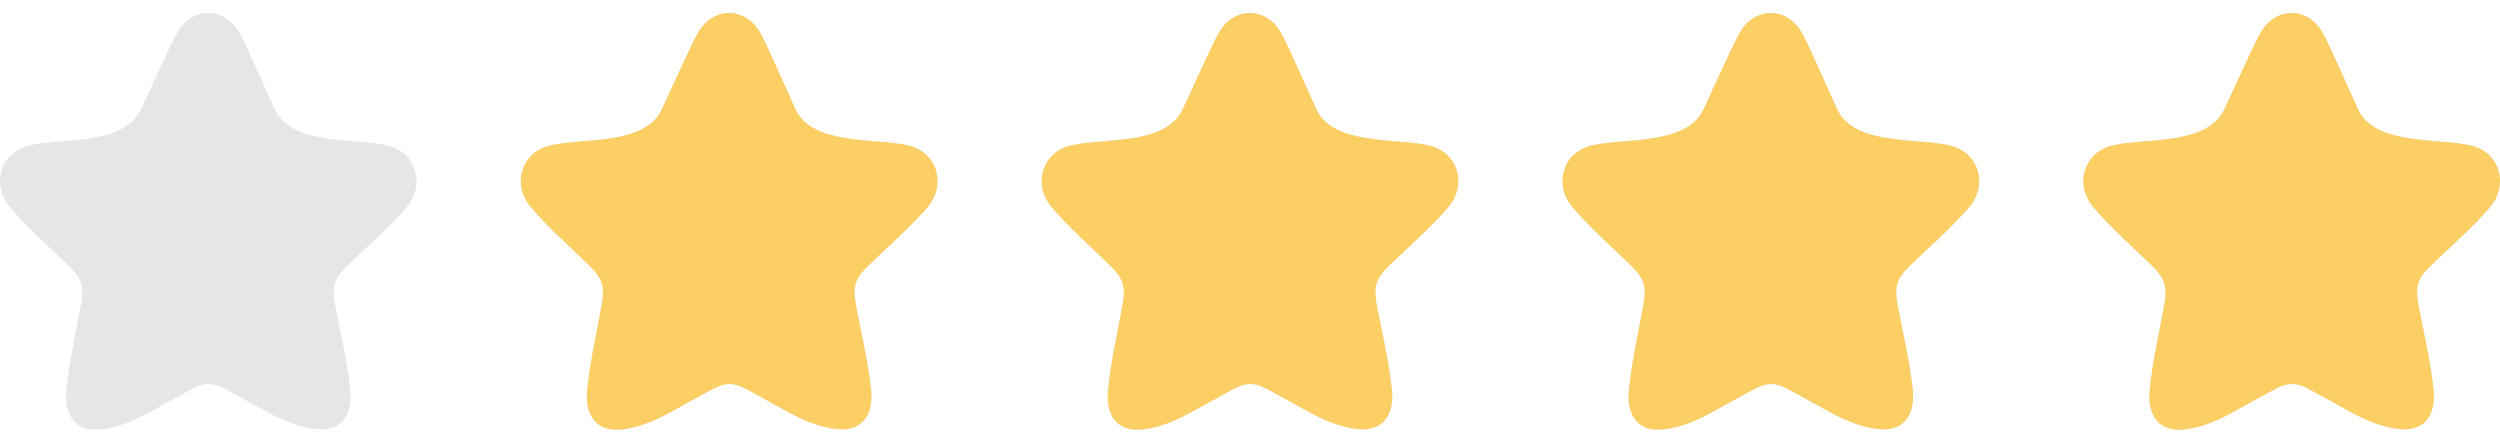 <svg width="96" height="17" viewBox="0 0 96 17" fill="none" xmlns="http://www.w3.org/2000/svg">
<path fill-rule="evenodd" clip-rule="evenodd" d="M9.192 1.261C8.626 0.252 7.386 0.244 6.81 1.249C6.635 1.556 6.441 1.976 6.193 2.512L5.416 4.195C4.77 5.595 2.366 5.288 1.114 5.587C0.02 5.847 -0.359 7.084 0.389 7.961C1.073 8.764 1.885 9.47 2.628 10.197C3.147 10.704 3.23 11.011 3.105 11.714C2.911 12.802 2.645 13.916 2.545 15.029C2.474 15.824 2.805 16.48 3.624 16.5C4.276 16.515 5.087 16.189 5.655 15.877L7.271 14.989C7.871 14.659 8.171 14.67 8.75 14.989L10.332 15.858C10.902 16.172 11.72 16.5 12.376 16.485C13.202 16.465 13.53 15.803 13.452 15.004C13.375 14.218 13.215 13.433 13.056 12.657C12.993 12.346 12.93 12.036 12.872 11.728C12.739 11.014 12.822 10.704 13.353 10.19C13.565 9.985 13.783 9.782 14.001 9.578C14.553 9.062 15.111 8.541 15.605 7.969C16.362 7.092 15.983 5.847 14.882 5.587C13.62 5.288 11.181 5.603 10.541 4.181L9.798 2.53C9.555 1.992 9.365 1.569 9.192 1.261Z" fill="black" fill-opacity="0.1"/>
<path fill-rule="evenodd" clip-rule="evenodd" d="M29.192 1.261C28.626 0.252 27.386 0.244 26.81 1.249C26.634 1.556 26.441 1.976 26.193 2.512L25.416 4.195C24.77 5.595 22.366 5.288 21.114 5.587C20.02 5.847 19.641 7.084 20.389 7.961C21.073 8.764 21.885 9.47 22.628 10.197C23.147 10.704 23.23 11.011 23.105 11.714C22.911 12.802 22.645 13.916 22.545 15.029C22.474 15.824 22.805 16.48 23.624 16.5C24.276 16.515 25.087 16.189 25.655 15.877L27.271 14.989C27.871 14.659 28.171 14.67 28.75 14.989L30.332 15.858C30.902 16.172 31.72 16.5 32.376 16.485C33.202 16.465 33.53 15.803 33.452 15.004C33.375 14.218 33.215 13.433 33.056 12.657C32.993 12.346 32.929 12.036 32.872 11.728C32.739 11.014 32.822 10.704 33.353 10.19C33.565 9.985 33.783 9.782 34.001 9.578C34.553 9.062 35.111 8.541 35.605 7.969C36.362 7.092 35.983 5.847 34.882 5.587C33.62 5.288 31.181 5.603 30.541 4.181L29.798 2.53C29.555 1.992 29.365 1.569 29.192 1.261Z" fill="black" fill-opacity="0.1"/>
<path fill-rule="evenodd" clip-rule="evenodd" d="M49.192 1.261C48.626 0.252 47.386 0.244 46.81 1.249C46.635 1.556 46.441 1.976 46.193 2.512L45.416 4.195C44.77 5.595 42.366 5.288 41.114 5.587C40.02 5.847 39.641 7.084 40.389 7.961C41.073 8.764 41.885 9.47 42.629 10.197C43.147 10.704 43.23 11.011 43.105 11.714C42.911 12.802 42.645 13.916 42.545 15.029C42.474 15.824 42.805 16.48 43.624 16.5C44.276 16.515 45.087 16.189 45.655 15.877L47.271 14.989C47.871 14.659 48.171 14.67 48.75 14.989L50.332 15.858C50.902 16.172 51.72 16.5 52.376 16.485C53.202 16.465 53.53 15.803 53.452 15.004C53.375 14.218 53.215 13.433 53.056 12.657C52.993 12.346 52.929 12.036 52.872 11.728C52.739 11.014 52.822 10.704 53.353 10.19C53.565 9.985 53.783 9.782 54.001 9.578C54.553 9.062 55.111 8.541 55.605 7.969C56.362 7.092 55.983 5.847 54.882 5.587C53.62 5.288 51.181 5.603 50.541 4.181L49.798 2.53C49.555 1.992 49.365 1.569 49.192 1.261Z" fill="black" fill-opacity="0.1"/>
<path fill-rule="evenodd" clip-rule="evenodd" d="M69.192 1.261C68.626 0.252 67.386 0.244 66.81 1.249C66.635 1.556 66.441 1.976 66.193 2.512L65.416 4.195C64.77 5.595 62.366 5.288 61.114 5.587C60.02 5.847 59.641 7.084 60.389 7.961C61.073 8.764 61.885 9.47 62.629 10.197C63.147 10.704 63.23 11.011 63.105 11.714C62.911 12.802 62.645 13.916 62.545 15.029C62.474 15.824 62.805 16.48 63.624 16.5C64.276 16.515 65.087 16.189 65.655 15.877L67.271 14.989C67.871 14.659 68.171 14.67 68.75 14.989L70.332 15.858C70.902 16.172 71.72 16.5 72.376 16.485C73.202 16.465 73.53 15.803 73.452 15.004C73.375 14.218 73.215 13.433 73.056 12.657C72.993 12.346 72.93 12.036 72.872 11.728C72.739 11.014 72.822 10.704 73.353 10.19C73.565 9.985 73.783 9.782 74.001 9.578C74.553 9.062 75.111 8.541 75.605 7.969C76.362 7.092 75.983 5.847 74.882 5.587C73.62 5.288 71.181 5.603 70.541 4.181L69.798 2.53C69.555 1.992 69.365 1.569 69.192 1.261Z" fill="black" fill-opacity="0.1"/>
<path fill-rule="evenodd" clip-rule="evenodd" d="M89.192 1.261C88.626 0.252 87.386 0.244 86.81 1.249C86.635 1.556 86.441 1.976 86.193 2.512L85.416 4.195C84.77 5.595 82.366 5.288 81.115 5.587C80.02 5.847 79.641 7.084 80.389 7.961C81.073 8.764 81.885 9.47 82.629 10.197C83.147 10.704 83.23 11.011 83.105 11.714C82.911 12.802 82.645 13.916 82.545 15.029C82.474 15.824 82.805 16.48 83.624 16.5C84.276 16.515 85.087 16.189 85.655 15.877L87.271 14.989C87.871 14.659 88.171 14.67 88.75 14.989L90.332 15.858C90.902 16.172 91.72 16.5 92.376 16.485C93.202 16.465 93.53 15.803 93.452 15.004C93.375 14.218 93.215 13.433 93.056 12.657C92.993 12.346 92.93 12.036 92.872 11.728C92.739 11.014 92.822 10.704 93.353 10.19C93.565 9.985 93.783 9.782 94.001 9.578C94.553 9.062 95.111 8.541 95.605 7.969C96.362 7.092 95.983 5.847 94.882 5.587C93.62 5.288 91.181 5.603 90.541 4.181L89.798 2.53C89.555 1.992 89.365 1.569 89.192 1.261Z" fill="black" fill-opacity="0.1"/>
<path fill-rule="evenodd" clip-rule="evenodd" d="M29.192 1.261C28.626 0.252 27.386 0.244 26.81 1.249C26.634 1.556 26.441 1.976 26.193 2.512L25.416 4.195C24.77 5.595 22.366 5.288 21.114 5.587C20.02 5.847 19.641 7.084 20.389 7.961C21.073 8.764 21.885 9.47 22.628 10.197C23.147 10.704 23.23 11.011 23.105 11.714C22.911 12.802 22.645 13.916 22.545 15.029C22.474 15.824 22.805 16.48 23.624 16.5C24.276 16.515 25.087 16.189 25.655 15.877L27.271 14.989C27.871 14.659 28.171 14.67 28.75 14.989L30.332 15.858C30.902 16.172 31.72 16.5 32.376 16.485C33.202 16.465 33.53 15.803 33.452 15.004C33.375 14.218 33.215 13.433 33.056 12.657C32.993 12.346 32.929 12.036 32.872 11.728C32.739 11.014 32.822 10.704 33.353 10.19C33.565 9.985 33.783 9.782 34.001 9.578C34.553 9.062 35.111 8.541 35.605 7.969C36.362 7.092 35.983 5.847 34.882 5.587C33.62 5.288 31.181 5.603 30.541 4.181L29.798 2.53C29.555 1.992 29.365 1.569 29.192 1.261Z" fill="#FCCF65"/>
<path fill-rule="evenodd" clip-rule="evenodd" d="M49.192 1.261C48.626 0.252 47.386 0.244 46.81 1.249C46.635 1.556 46.441 1.976 46.193 2.512L45.416 4.195C44.77 5.595 42.366 5.288 41.114 5.587C40.02 5.847 39.641 7.084 40.389 7.961C41.073 8.764 41.885 9.47 42.629 10.197C43.147 10.704 43.23 11.011 43.105 11.714C42.911 12.802 42.645 13.916 42.545 15.029C42.474 15.824 42.805 16.48 43.624 16.5C44.276 16.515 45.087 16.189 45.655 15.877L47.271 14.989C47.871 14.659 48.171 14.67 48.75 14.989L50.332 15.858C50.902 16.172 51.72 16.5 52.376 16.485C53.202 16.465 53.53 15.803 53.452 15.004C53.375 14.218 53.215 13.433 53.056 12.657C52.993 12.346 52.929 12.036 52.872 11.728C52.739 11.014 52.822 10.704 53.353 10.19C53.565 9.985 53.783 9.782 54.001 9.578C54.553 9.062 55.111 8.541 55.605 7.969C56.362 7.092 55.983 5.847 54.882 5.587C53.62 5.288 51.181 5.603 50.541 4.181L49.798 2.53C49.555 1.992 49.365 1.569 49.192 1.261Z" fill="#FCCF65"/>
<path fill-rule="evenodd" clip-rule="evenodd" d="M69.192 1.261C68.626 0.252 67.386 0.244 66.81 1.249C66.635 1.556 66.441 1.976 66.193 2.512L65.416 4.195C64.77 5.595 62.366 5.288 61.114 5.587C60.02 5.847 59.641 7.084 60.389 7.961C61.073 8.764 61.885 9.47 62.629 10.197C63.147 10.704 63.23 11.011 63.105 11.714C62.911 12.802 62.645 13.916 62.545 15.029C62.474 15.824 62.805 16.48 63.624 16.5C64.276 16.515 65.087 16.189 65.655 15.877L67.271 14.989C67.871 14.659 68.171 14.67 68.75 14.989L70.332 15.858C70.902 16.172 71.72 16.5 72.376 16.485C73.202 16.465 73.53 15.803 73.452 15.004C73.375 14.218 73.215 13.433 73.056 12.657C72.993 12.346 72.93 12.036 72.872 11.728C72.739 11.014 72.822 10.704 73.353 10.19C73.565 9.985 73.783 9.782 74.001 9.578C74.553 9.062 75.111 8.541 75.605 7.969C76.362 7.092 75.983 5.847 74.882 5.587C73.62 5.288 71.181 5.603 70.541 4.181L69.798 2.53C69.555 1.992 69.365 1.569 69.192 1.261Z" fill="#FCCF65"/>
<path fill-rule="evenodd" clip-rule="evenodd" d="M89.192 1.261C88.626 0.252 87.386 0.244 86.81 1.249C86.635 1.556 86.441 1.976 86.193 2.512L85.416 4.195C84.77 5.595 82.366 5.288 81.115 5.587C80.02 5.847 79.641 7.084 80.389 7.961C81.073 8.764 81.885 9.47 82.629 10.197C83.147 10.704 83.23 11.011 83.105 11.714C82.911 12.802 82.645 13.916 82.545 15.029C82.474 15.824 82.805 16.48 83.624 16.5C84.276 16.515 85.087 16.189 85.655 15.877L87.271 14.989C87.871 14.659 88.171 14.67 88.75 14.989L90.332 15.858C90.902 16.172 91.72 16.5 92.376 16.485C93.202 16.465 93.53 15.803 93.452 15.004C93.375 14.218 93.215 13.433 93.056 12.657C92.993 12.346 92.93 12.036 92.872 11.728C92.739 11.014 92.822 10.704 93.353 10.19C93.565 9.985 93.783 9.782 94.001 9.578C94.553 9.062 95.111 8.541 95.605 7.969C96.362 7.092 95.983 5.847 94.882 5.587C93.62 5.288 91.181 5.603 90.541 4.181L89.798 2.53C89.555 1.992 89.365 1.569 89.192 1.261Z" fill="#FCCF65"/>
</svg>

